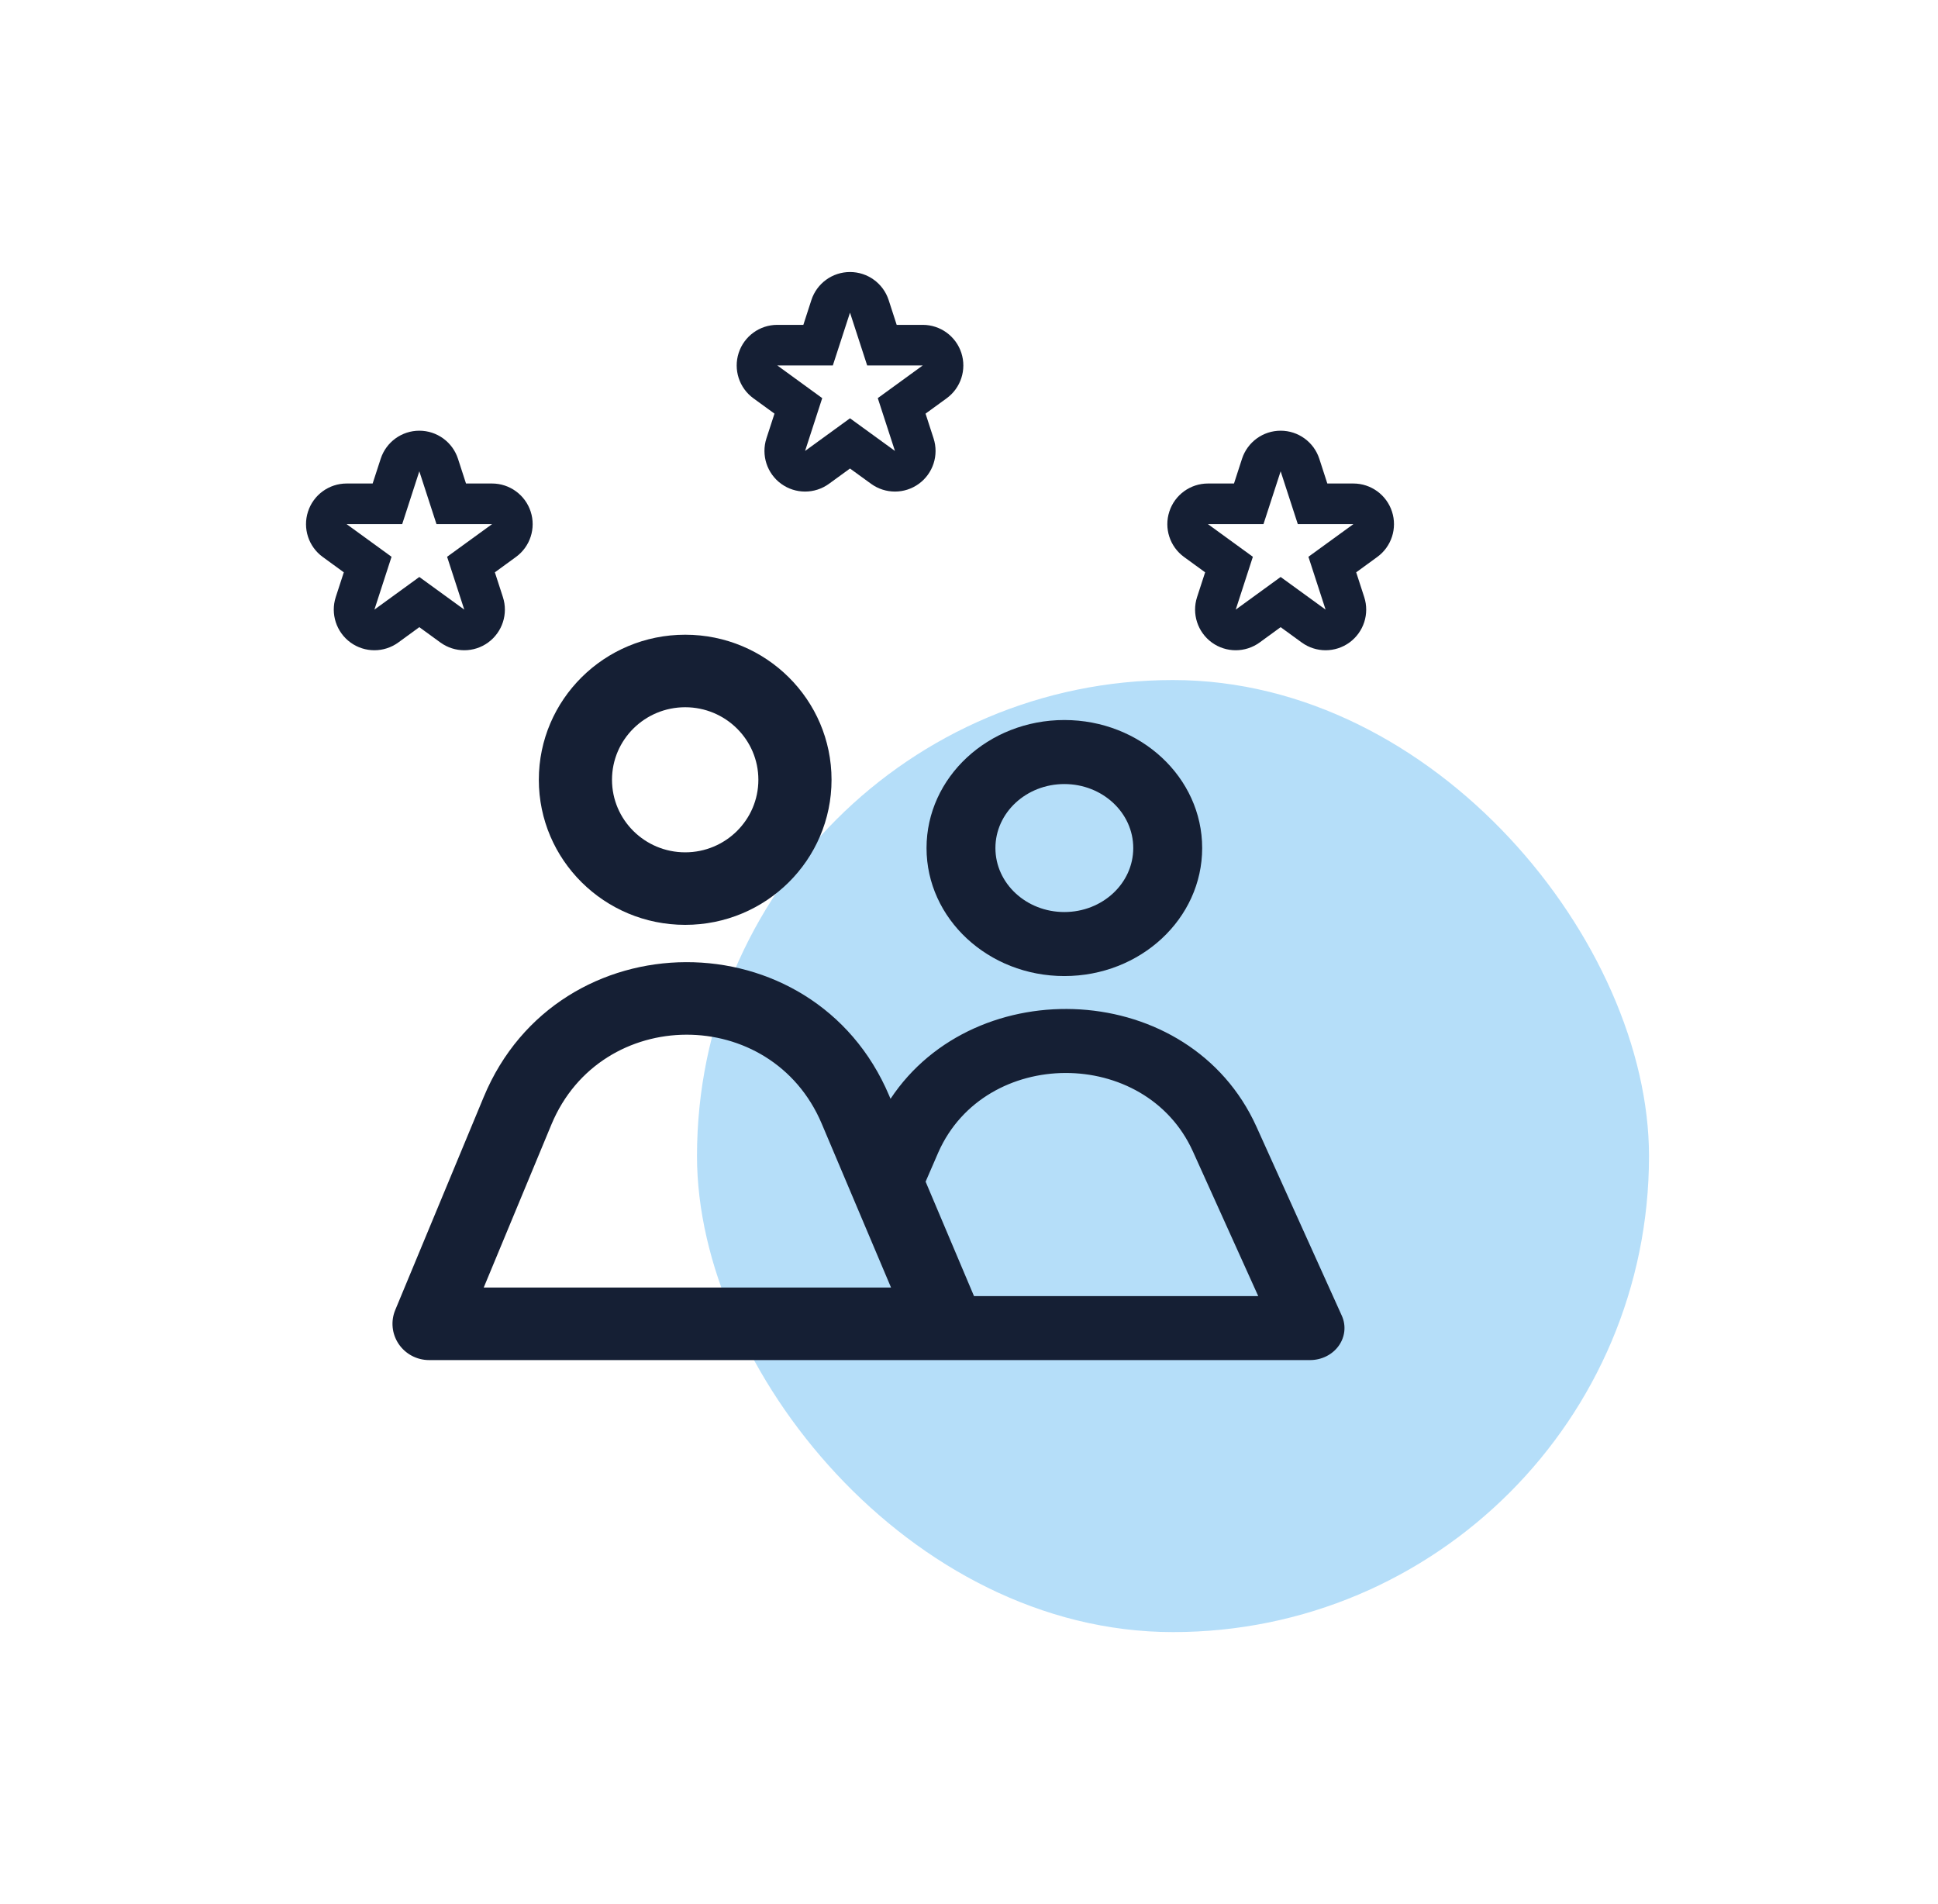 <svg xmlns="http://www.w3.org/2000/svg" width="57" height="56" viewBox="0 0 57 56" fill="none">
    <rect x="20.5" y="20" width="28" height="28" rx="14" fill="#46AEF1" fill-opacity="0.4"/>
    <path fill-rule="evenodd" clip-rule="evenodd" d="M20.153 27.2C22.53 27.2 24.457 25.29 24.457 22.933C24.457 20.577 22.53 18.667 20.153 18.667C17.776 18.667 15.848 20.577 15.848 22.933C15.848 25.29 17.776 27.2 20.153 27.2ZM20.153 25.067C21.341 25.067 22.305 24.111 22.305 22.933C22.305 21.755 21.341 20.8 20.153 20.8C18.964 20.8 18 21.755 18 22.933C18 24.111 18.964 25.067 20.153 25.067Z" fill="#151F34"/>
    <path fill-rule="evenodd" clip-rule="evenodd" d="M31.304 28.706C33.543 28.706 35.358 27.02 35.358 24.941C35.358 22.862 33.543 21.176 31.304 21.176C29.066 21.176 27.251 22.862 27.251 24.941C27.251 27.02 29.066 28.706 31.304 28.706ZM31.304 26.823C32.424 26.823 33.331 25.981 33.331 24.941C33.331 23.901 32.424 23.059 31.304 23.059C30.185 23.059 29.277 23.901 29.277 24.941C29.277 25.981 30.185 26.823 31.304 26.823Z" fill="#151F34"/>
    <path fill-rule="evenodd" clip-rule="evenodd" d="M26.192 32.316C28.692 28.542 34.999 28.807 36.955 33.137L39.465 38.695C39.596 38.985 39.562 39.318 39.374 39.58C39.187 39.842 38.87 40 38.531 40L12.62 40C12.261 40 11.926 39.822 11.726 39.527C11.526 39.231 11.488 38.856 11.625 38.527L14.228 32.26C16.416 26.995 23.93 26.97 26.152 32.222L26.192 32.316ZM27.224 34.753L28.647 38.118H37.007L35.086 33.865C33.691 30.776 28.972 30.79 27.599 33.888L27.224 34.753ZM16.218 33.072C17.677 29.562 22.686 29.546 24.168 33.047L26.207 37.867H14.227L16.218 33.072Z" fill="#151F34"/>
    <path fill-rule="evenodd" clip-rule="evenodd" d="M25 8C25.518 8 25.977 8.333 26.137 8.825L26.373 9.554H27.139C27.657 9.554 28.115 9.887 28.275 10.379C28.435 10.871 28.26 11.411 27.841 11.715L27.222 12.165L27.458 12.893C27.618 13.386 27.443 13.925 27.024 14.229C26.606 14.533 26.039 14.533 25.62 14.229L25 13.779L24.381 14.229C23.962 14.533 23.395 14.533 22.976 14.229C22.558 13.925 22.383 13.386 22.542 12.893L22.779 12.165L22.16 11.715C21.741 11.411 21.566 10.871 21.726 10.379C21.886 9.887 22.344 9.554 22.862 9.554H23.628L23.864 8.825C24.024 8.333 24.483 8 25 8ZM22.862 10.748L24.183 11.709L23.679 13.262L25 12.302L26.322 13.262L25.817 11.709L27.139 10.748H25.505L25 9.195L24.495 10.748H22.862Z" fill="#151F34"/>
    <path fill-rule="evenodd" clip-rule="evenodd" d="M12.333 12.667C12.851 12.667 13.31 13 13.47 13.492L13.706 14.22H14.472C14.989 14.22 15.448 14.554 15.608 15.046C15.768 15.538 15.593 16.077 15.174 16.381L14.555 16.832L14.791 17.56C14.951 18.052 14.776 18.591 14.357 18.896C13.939 19.2 13.372 19.2 12.953 18.896L12.333 18.445L11.714 18.896C11.295 19.2 10.728 19.2 10.309 18.896C9.891 18.591 9.716 18.052 9.875 17.56L10.112 16.832L9.493 16.381C9.074 16.077 8.899 15.538 9.059 15.046C9.218 14.554 9.677 14.22 10.195 14.22H10.96L11.197 13.492C11.357 13 11.816 12.667 12.333 12.667ZM10.195 15.415L11.516 16.375L11.012 17.929L12.333 16.969L13.655 17.929L13.15 16.375L14.472 15.415H12.838L12.333 13.861L11.829 15.415H10.195Z" fill="#151F34"/>
    <path fill-rule="evenodd" clip-rule="evenodd" d="M37.666 12.667C38.184 12.667 38.643 13 38.803 13.492L39.039 14.22H39.805C40.322 14.22 40.781 14.554 40.941 15.046C41.101 15.538 40.926 16.077 40.507 16.381L39.888 16.832L40.124 17.56C40.284 18.052 40.109 18.591 39.69 18.896C39.272 19.2 38.705 19.2 38.286 18.896L37.666 18.445L37.047 18.896C36.628 19.2 36.061 19.2 35.642 18.896C35.224 18.591 35.048 18.052 35.208 17.56L35.445 16.832L34.825 16.381C34.407 16.077 34.232 15.538 34.392 15.046C34.551 14.554 35.01 14.22 35.528 14.22H36.294L36.53 13.492C36.69 13 37.149 12.667 37.666 12.667ZM35.528 15.415L36.849 16.375L36.345 17.929L37.666 16.969L38.988 17.929L38.483 16.375L39.805 15.415H38.171L37.666 13.861L37.161 15.415H35.528Z" fill="#151F34"/>
</svg>
